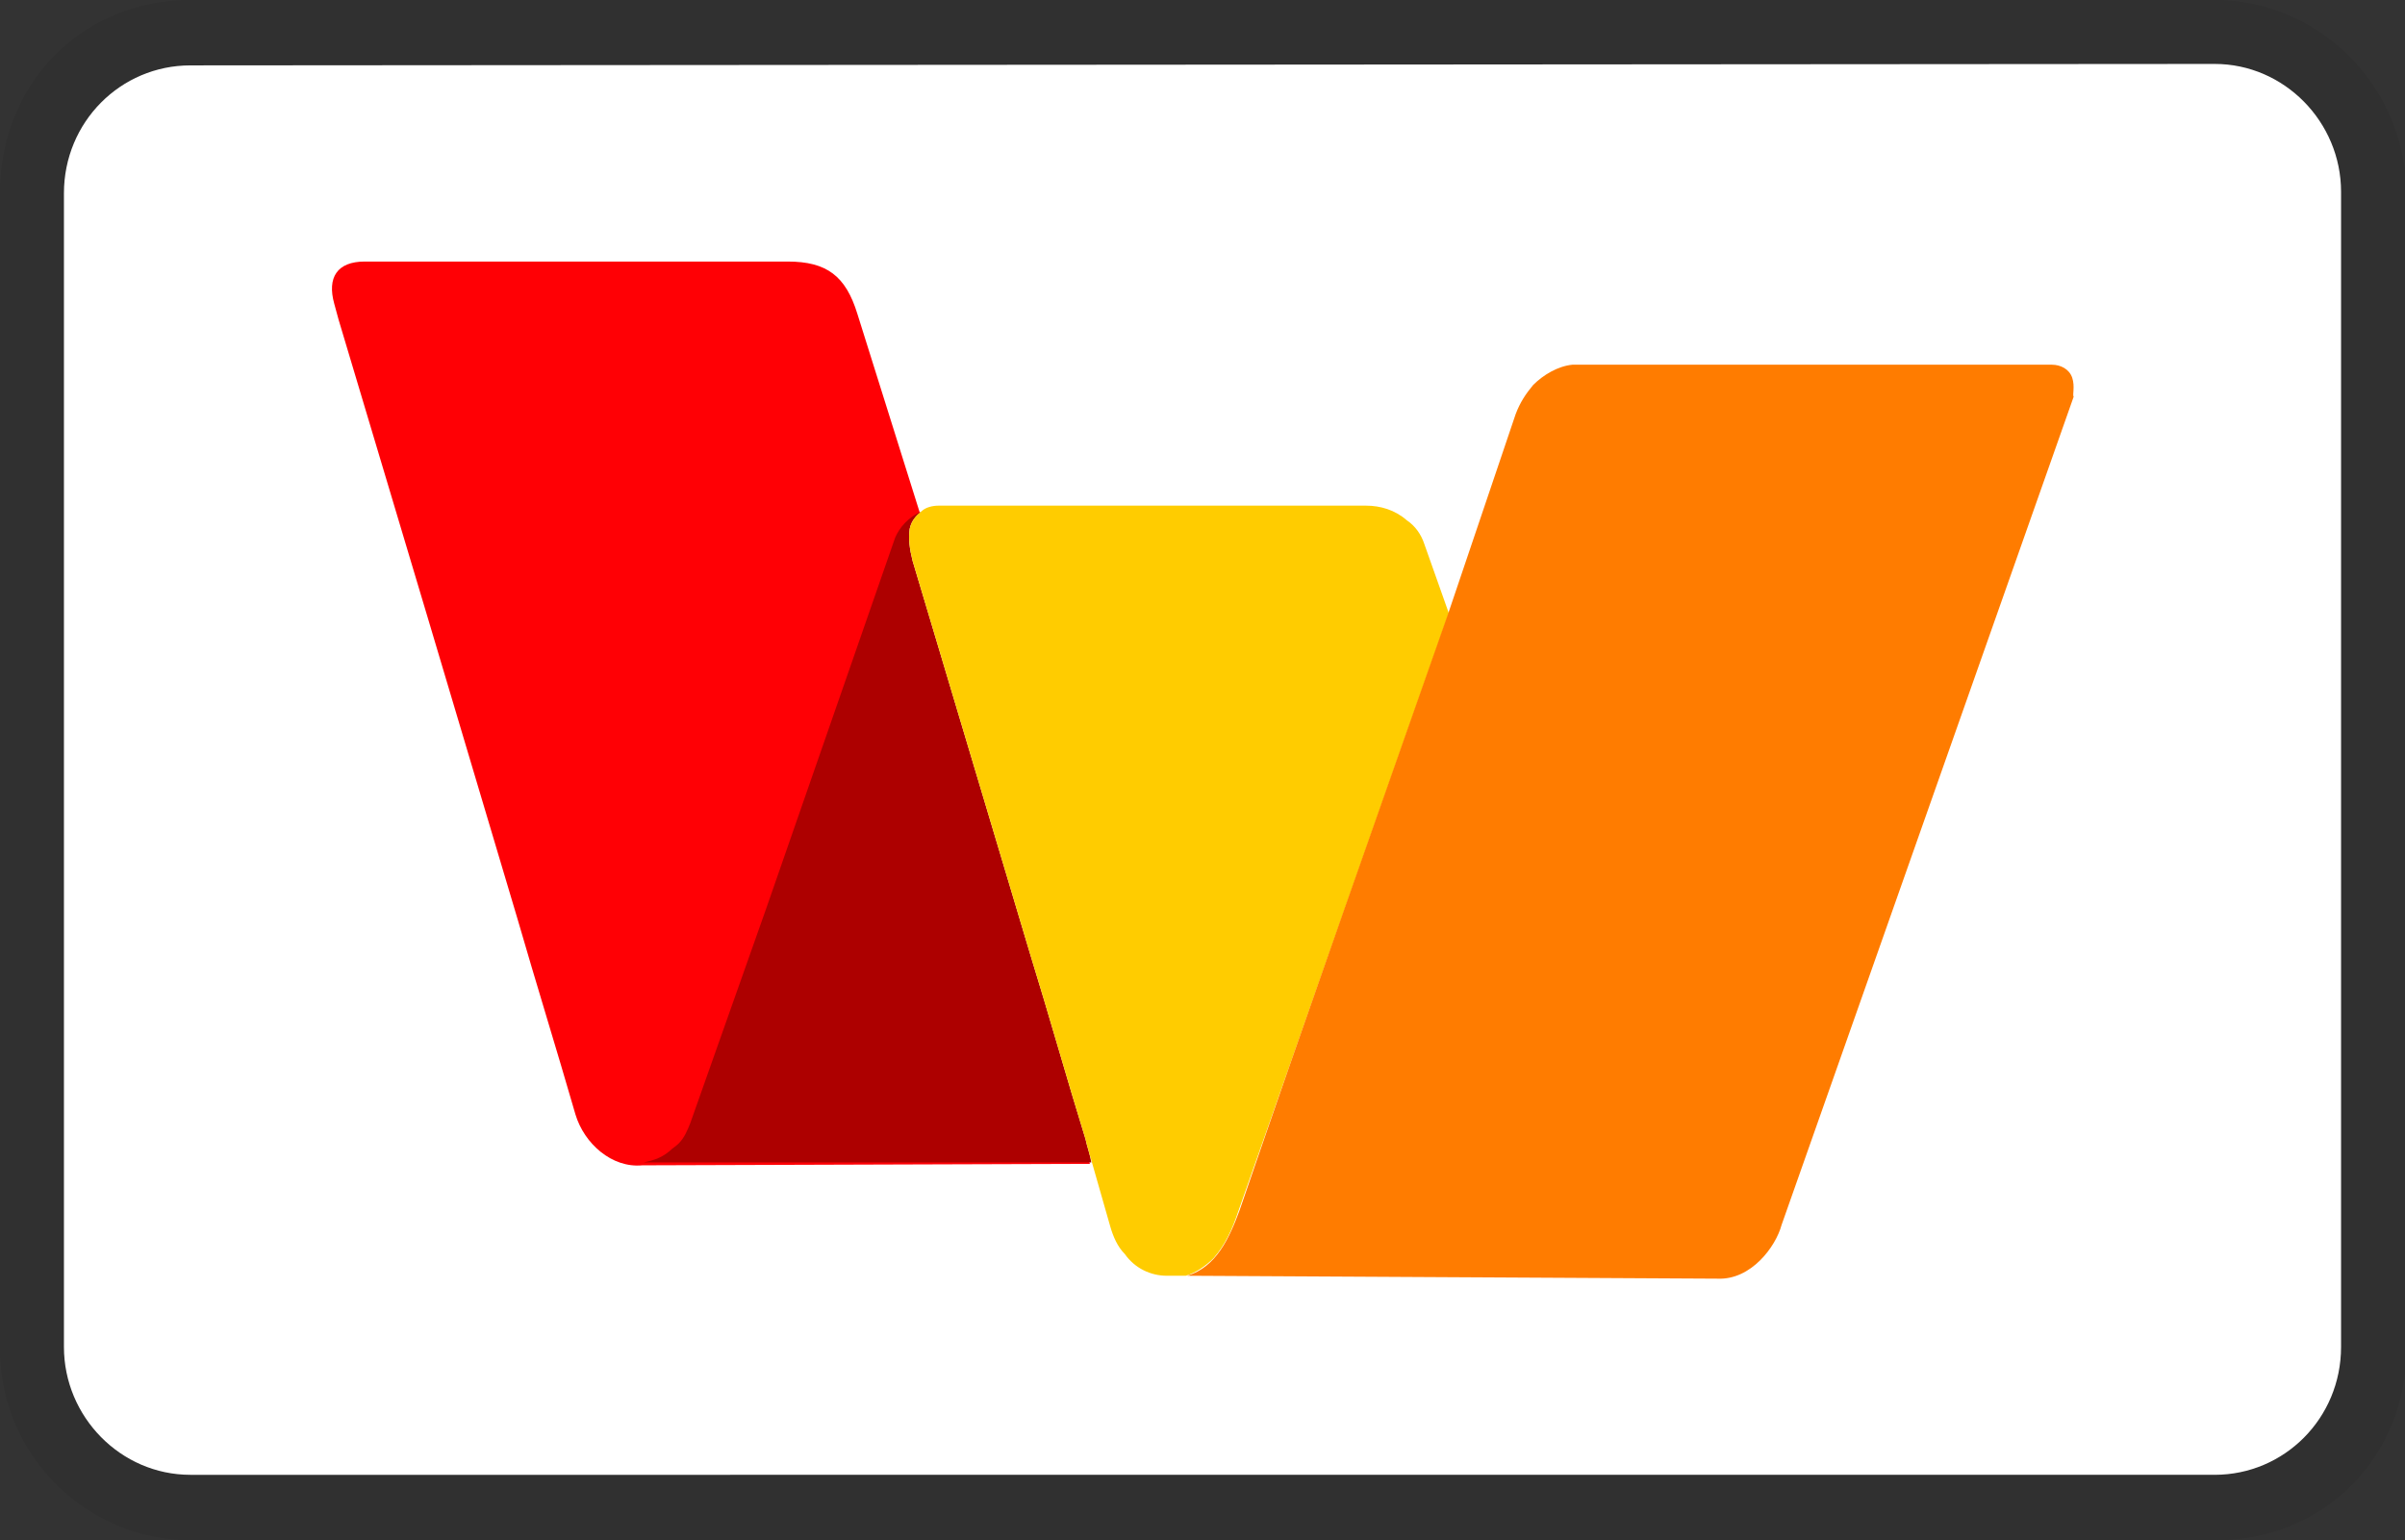 <?xml version="1.0" encoding="utf-8"?>
<!-- Generator: Adobe Illustrator 28.0.0, SVG Export Plug-In . SVG Version: 6.00 Build 0)  -->
<svg version="1.1" id="Artwork" xmlns="http://www.w3.org/2000/svg" xmlns:xlink="http://www.w3.org/1999/xlink" x="0px" y="0px"
	 viewBox="0 0 165.5 106" style="enable-background:new 0 0 165.5 106;" xml:space="preserve">
<rect x="0" y="0" width="165.5" height="106" fill="#333333" stroke="none"/>
<style type="text/css">
	.st0{opacity:7.000000e-02;enable-background:new    ;}
	.st1{fill:#FFFFFF;}
	.st2{fill:#FF0005;}
	.st3{fill:#AD0000;}
	.st4{fill:#FFCC00;}
	.st5{fill:#FF7C00;}
</style>
<g>
	<path class="st0" d="M152.4,0H13.1C5.7,0,0,5.7,0,13.3v79.5c0,7.5,6.1,13.2,13.1,13.2h139.4c7.4,0,13.1-5.7,13.1-13.2V13.3
		C165.5,5.7,159.4,0,152.4,0z"/>
	<path class="st1" d="M152.4,4.4c4.8,0,8.7,4,8.7,8.8v79.5c0,4.9-3.9,8.8-8.7,8.8H13.1c-4.8,0-8.7-4-8.7-8.8V13.3
		c0-4.9,3.9-8.8,8.7-8.8L152.4,4.4"/>
</g>
<g>
	<path class="st2" d="M75,80.1c-0.2-0.7-0.3-1.1-0.4-1.6c-1.3-4.2-2.5-8.5-3.8-12.7c-2.7-9-5.4-18.1-8.1-27.1
		c-0.2-0.7-0.4-1.5-0.2-2.2c0.1-0.5,0.4-0.9,0.8-1.2l0,0L59,21.6C58.2,19,56.9,18,54.2,18c-5.5,0-11.1,0-16.6,0c-4.2,0-8.4,0-12.5,0
		c-1.9,0-2.6,1.1-2.1,2.9c0.1,0.4,0.2,0.7,0.3,1.1c4.1,13.7,8.2,27.4,12.3,41.2c1.3,4.5,2.7,9,4,13.5c0.6,2,2.5,3.7,4.6,3.5L75,80.1
		z"/>
	<path class="st3" d="M63.4,35.2L63.4,35.2c-0.4,0.3-0.7,0.7-0.8,1.2c-0.1,0.7,0,1.4,0.2,2.2c2.7,9,5.4,18.1,8.1,27.1
		c1.3,4.2,2.5,8.5,3.8,12.7c0.1,0.5,0.3,1,0.4,1.6H44.3c0.4-0.1,1.1-0.2,1.8-0.8c0.2-0.2,0.4-0.3,0.6-0.5c0.4-0.4,0.6-0.9,0.8-1.4
		l5.2-14.7L61.6,37C61.9,36.3,62.5,35.6,63.4,35.2L63.4,35.2z"/>
	<path class="st4" d="M80.3,87.8h1.3c0.7-0.2,1.4-0.7,1.9-1.2c0.8-0.9,1.3-2,1.7-3.2l14.5-41.2L98,37.4c-0.2-0.6-0.6-1.2-1.2-1.6
		l0,0l0,0c-0.8-0.7-1.8-1-2.8-1H64.6c-0.4,0-0.9,0.1-1.2,0.4l0,0c-0.4,0.3-0.7,0.7-0.8,1.2c-0.1,0.7,0,1.4,0.2,2.2
		c2.7,9,5.4,18.1,8.1,27.1c1.3,4.2,2.5,8.5,3.8,12.7c0.1,0.5,0.3,1,0.4,1.6L75,79.5l1.4,4.9c0.2,0.7,0.5,1.4,1,1.9l0,0
		C78.1,87.3,79.2,87.8,80.3,87.8z"/>
	<path class="st5" d="M142.6,26c-0.2-0.6-0.8-0.9-1.4-0.9h-32.4c-0.2,0-0.4,0-0.6,0c-1,0.1-2,0.7-2.7,1.4c-0.5,0.6-0.9,1.2-1.2,2
		l-4.6,13.6l0,0l0,0C94.9,55.8,90,69.6,85.3,83.3c-0.7,1.9-1.6,3.9-3.6,4.5l36.5,0.2c2.3,0.1,4-2.2,4.4-3.7l20.1-57
		C142.6,27.2,142.8,26.6,142.6,26z"/>
</g>
</svg>
